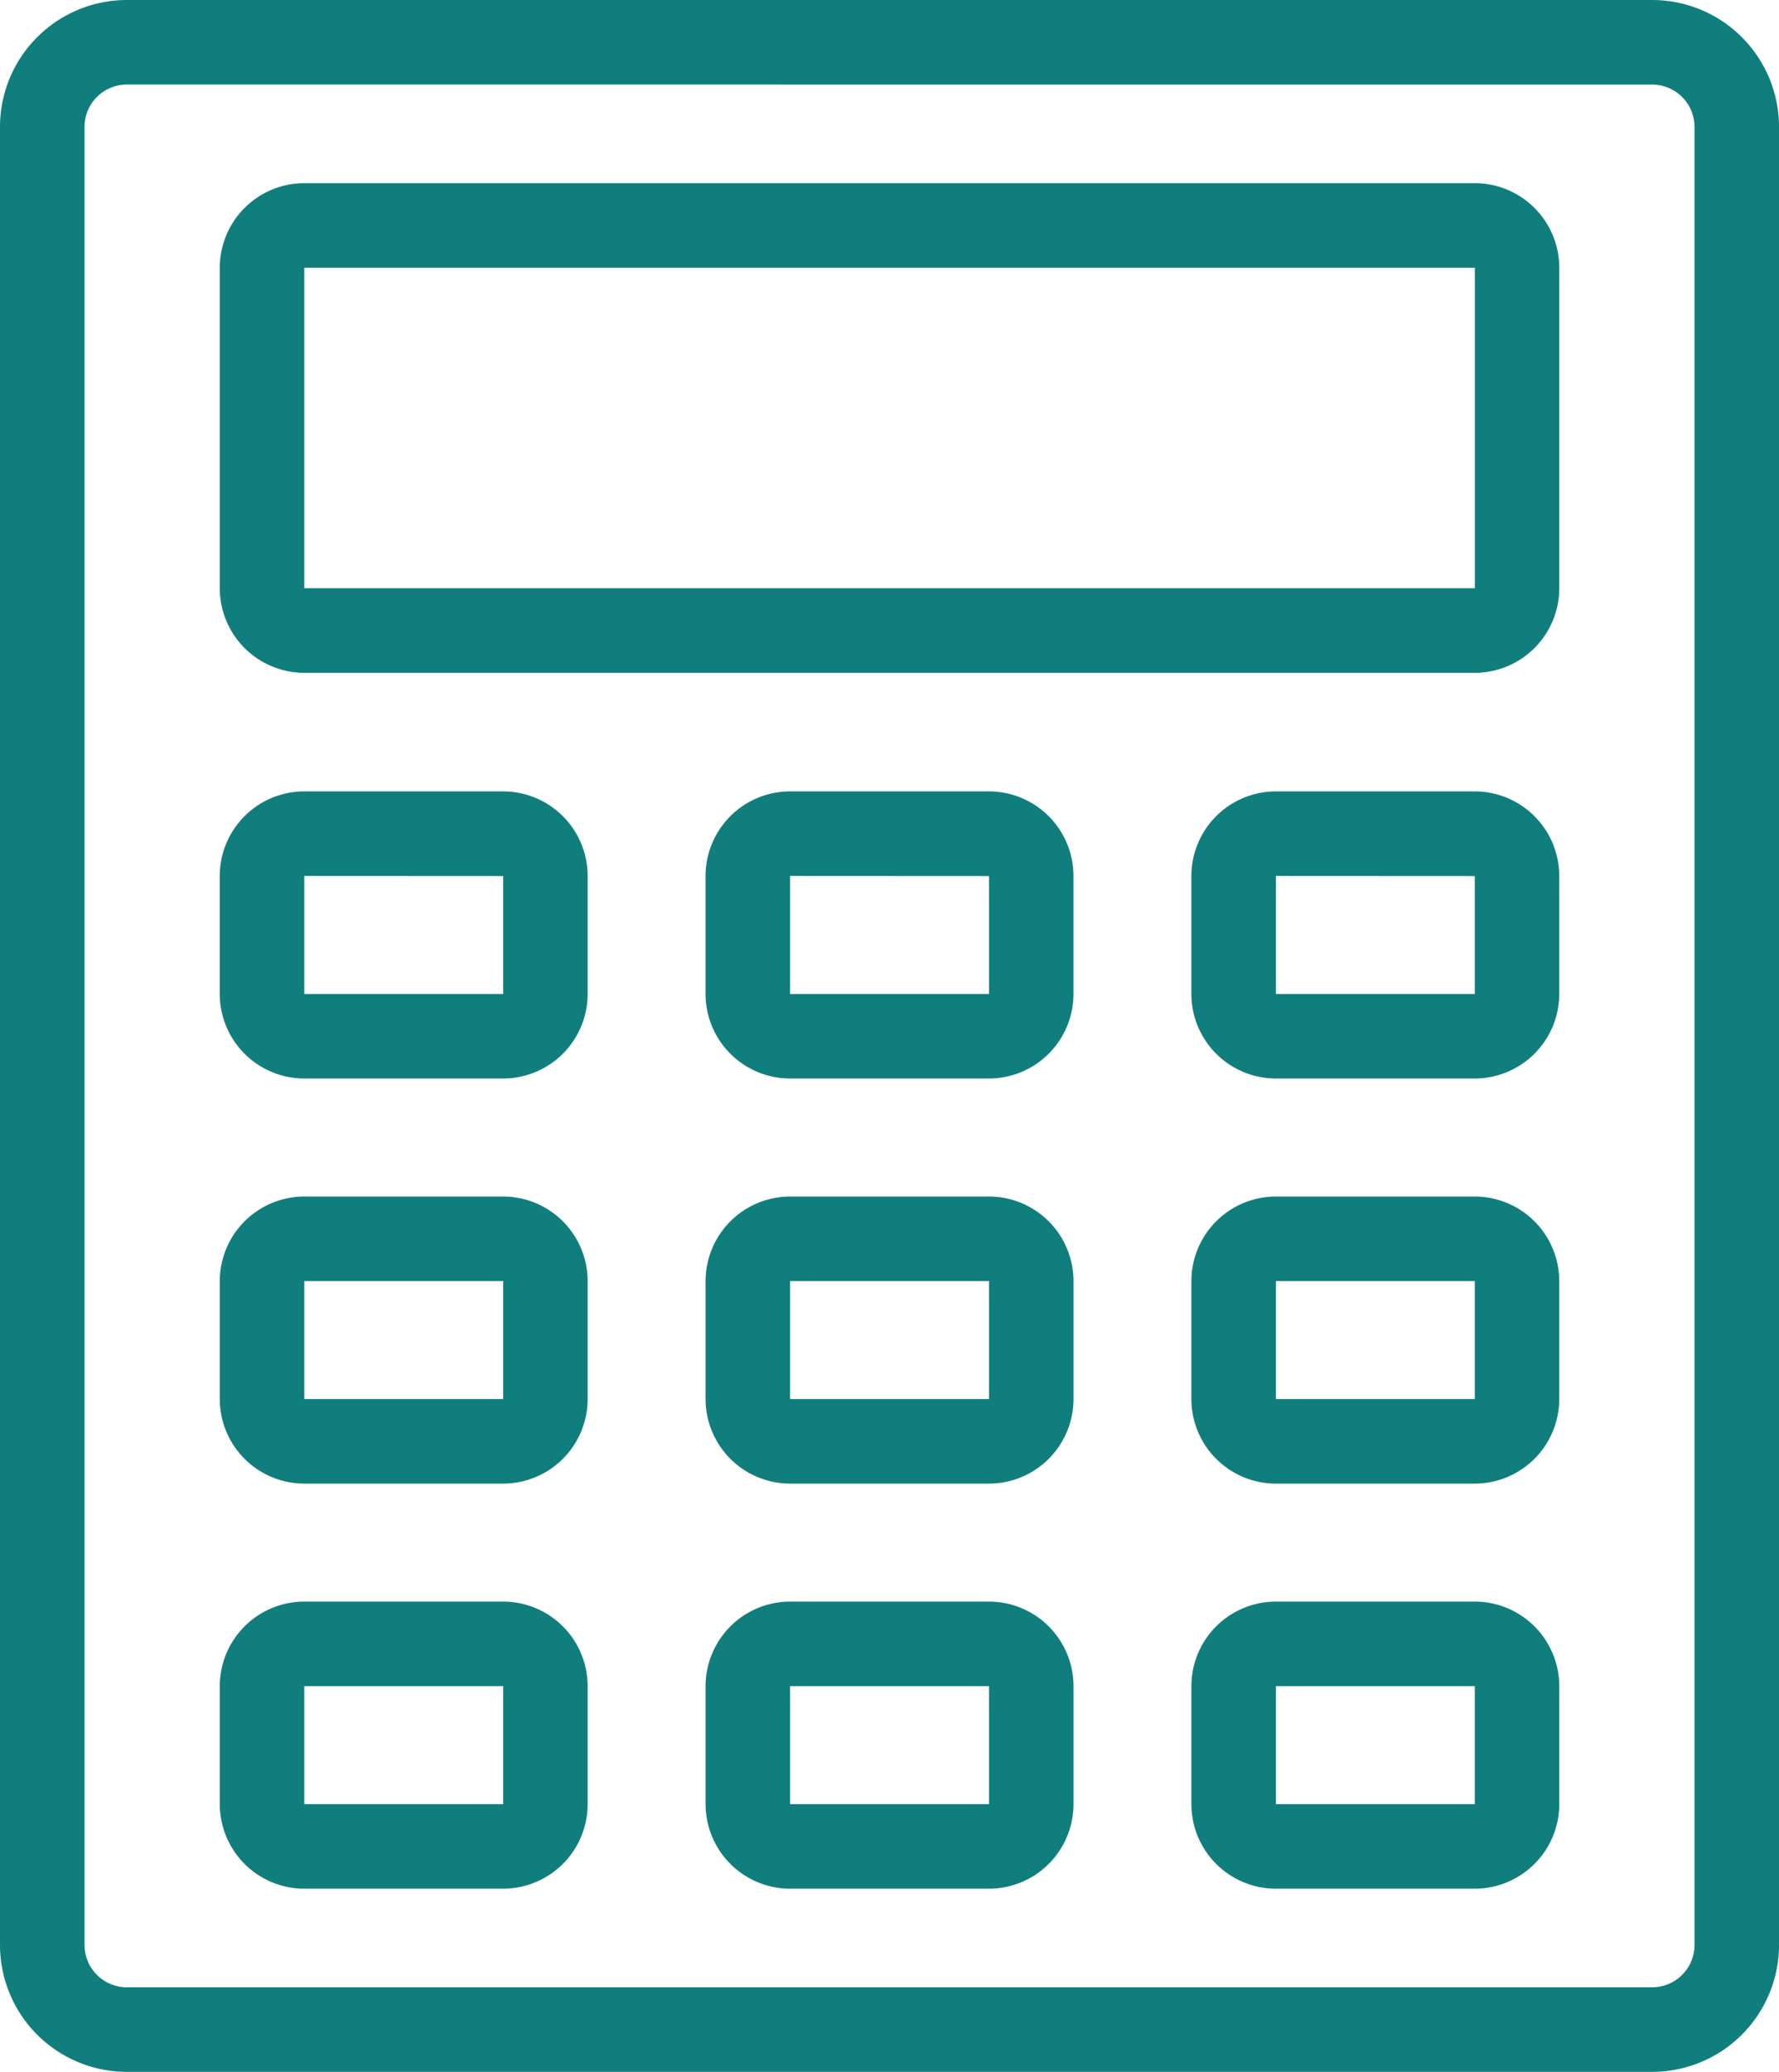 <svg xmlns="http://www.w3.org/2000/svg" width="65.726" height="76.499" viewBox="0 0 65.726 76.499"><defs><style>.a{fill:#107e7d;}</style></defs><g transform="translate(0 0)"><path class="a" d="M65.993,78H9.634A4.689,4.689,0,0,1,4.95,73.316V6.184A4.689,4.689,0,0,1,9.634,1.5H65.993a4.689,4.689,0,0,1,4.684,4.684V73.316A4.689,4.689,0,0,1,65.993,78ZM9.634,4.622A1.563,1.563,0,0,0,8.073,6.184V73.316a1.563,1.563,0,0,0,1.561,1.561H65.993a1.563,1.563,0,0,0,1.561-1.561V6.184a1.563,1.563,0,0,0-1.561-1.561Z" transform="translate(-4.95 -1.5)"/></g><g transform="translate(8.119 6.763)"><g transform="translate(0 22.457)"><path class="a" d="M20.62,30.818H13.273A3.126,3.126,0,0,1,10.15,27.7V23.339a3.126,3.126,0,0,1,3.122-3.122H20.62a3.126,3.126,0,0,1,3.122,3.122V27.7A3.126,3.126,0,0,1,20.62,30.818Zm-7.347-7.479V27.7h7.349l0-4.357Z" transform="translate(-10.15 -20.216)"/><g transform="translate(17.948)"><path class="a" d="M32.118,30.818H24.769A3.126,3.126,0,0,1,21.646,27.7V23.339a3.126,3.126,0,0,1,3.122-3.122h7.349a3.126,3.126,0,0,1,3.122,3.122V27.7A3.126,3.126,0,0,1,32.118,30.818Zm-7.349-7.479V27.7h7.35l0-4.357Z" transform="translate(-21.646 -20.216)"/></g><g transform="translate(35.897)"><path class="a" d="M43.613,30.818H36.266A3.126,3.126,0,0,1,33.144,27.7V23.339a3.126,3.126,0,0,1,3.122-3.122h7.347a3.126,3.126,0,0,1,3.122,3.122V27.7A3.126,3.126,0,0,1,43.613,30.818Zm-7.347-7.479V27.7h7.349l0-4.357Z" transform="translate(-33.144 -20.216)"/></g><g transform="translate(0 14.957)"><path class="a" d="M20.62,40.4H13.273a3.126,3.126,0,0,1-3.122-3.122V32.919A3.126,3.126,0,0,1,13.273,29.8H20.62a3.126,3.126,0,0,1,3.122,3.122v4.357A3.126,3.126,0,0,1,20.62,40.4Zm-7.347-7.479v4.357h7.349l0-4.357Z" transform="translate(-10.15 -29.797)"/><g transform="translate(17.948)"><path class="a" d="M32.118,40.4H24.769a3.126,3.126,0,0,1-3.122-3.122V32.919A3.126,3.126,0,0,1,24.769,29.8h7.349a3.126,3.126,0,0,1,3.122,3.122v4.357A3.126,3.126,0,0,1,32.118,40.4Zm-7.349-7.479v4.357h7.35l0-4.357Z" transform="translate(-21.646 -29.797)"/></g><g transform="translate(35.897)"><path class="a" d="M43.613,40.4H36.266a3.126,3.126,0,0,1-3.122-3.122V32.919A3.126,3.126,0,0,1,36.266,29.8h7.347a3.126,3.126,0,0,1,3.122,3.122v4.357A3.126,3.126,0,0,1,43.613,40.4Zm-7.347-7.479v4.357h7.349l0-4.357Z" transform="translate(-33.144 -29.797)"/></g></g><g transform="translate(0 29.915)"><path class="a" d="M20.62,49.979H13.273a3.126,3.126,0,0,1-3.122-3.122V42.5a3.126,3.126,0,0,1,3.122-3.122H20.62A3.126,3.126,0,0,1,23.742,42.5v4.357A3.126,3.126,0,0,1,20.62,49.979ZM13.273,42.5v4.357h7.349l0-4.357Z" transform="translate(-10.15 -39.377)"/><g transform="translate(17.948)"><path class="a" d="M32.118,49.979H24.769a3.126,3.126,0,0,1-3.122-3.122V42.5a3.126,3.126,0,0,1,3.122-3.122h7.349A3.126,3.126,0,0,1,35.24,42.5v4.357A3.126,3.126,0,0,1,32.118,49.979ZM24.769,42.5v4.357h7.35l0-4.357Z" transform="translate(-21.646 -39.377)"/></g><g transform="translate(35.897)"><path class="a" d="M43.613,49.979H36.266a3.126,3.126,0,0,1-3.122-3.122V42.5a3.126,3.126,0,0,1,3.122-3.122h7.347A3.126,3.126,0,0,1,46.736,42.5v4.357A3.126,3.126,0,0,1,43.613,49.979ZM36.266,42.5v4.357h7.349l0-4.357Z" transform="translate(-33.144 -39.377)"/></g></g></g><path class="a" d="M56.517,23.912H13.273a3.126,3.126,0,0,1-3.122-3.122V8.954a3.126,3.126,0,0,1,3.122-3.122H56.517a3.126,3.126,0,0,1,3.122,3.122V20.789A3.126,3.126,0,0,1,56.517,23.912ZM13.273,8.954V20.789H56.52l0-11.835Z" transform="translate(-10.15 -5.832)"/></g></svg>